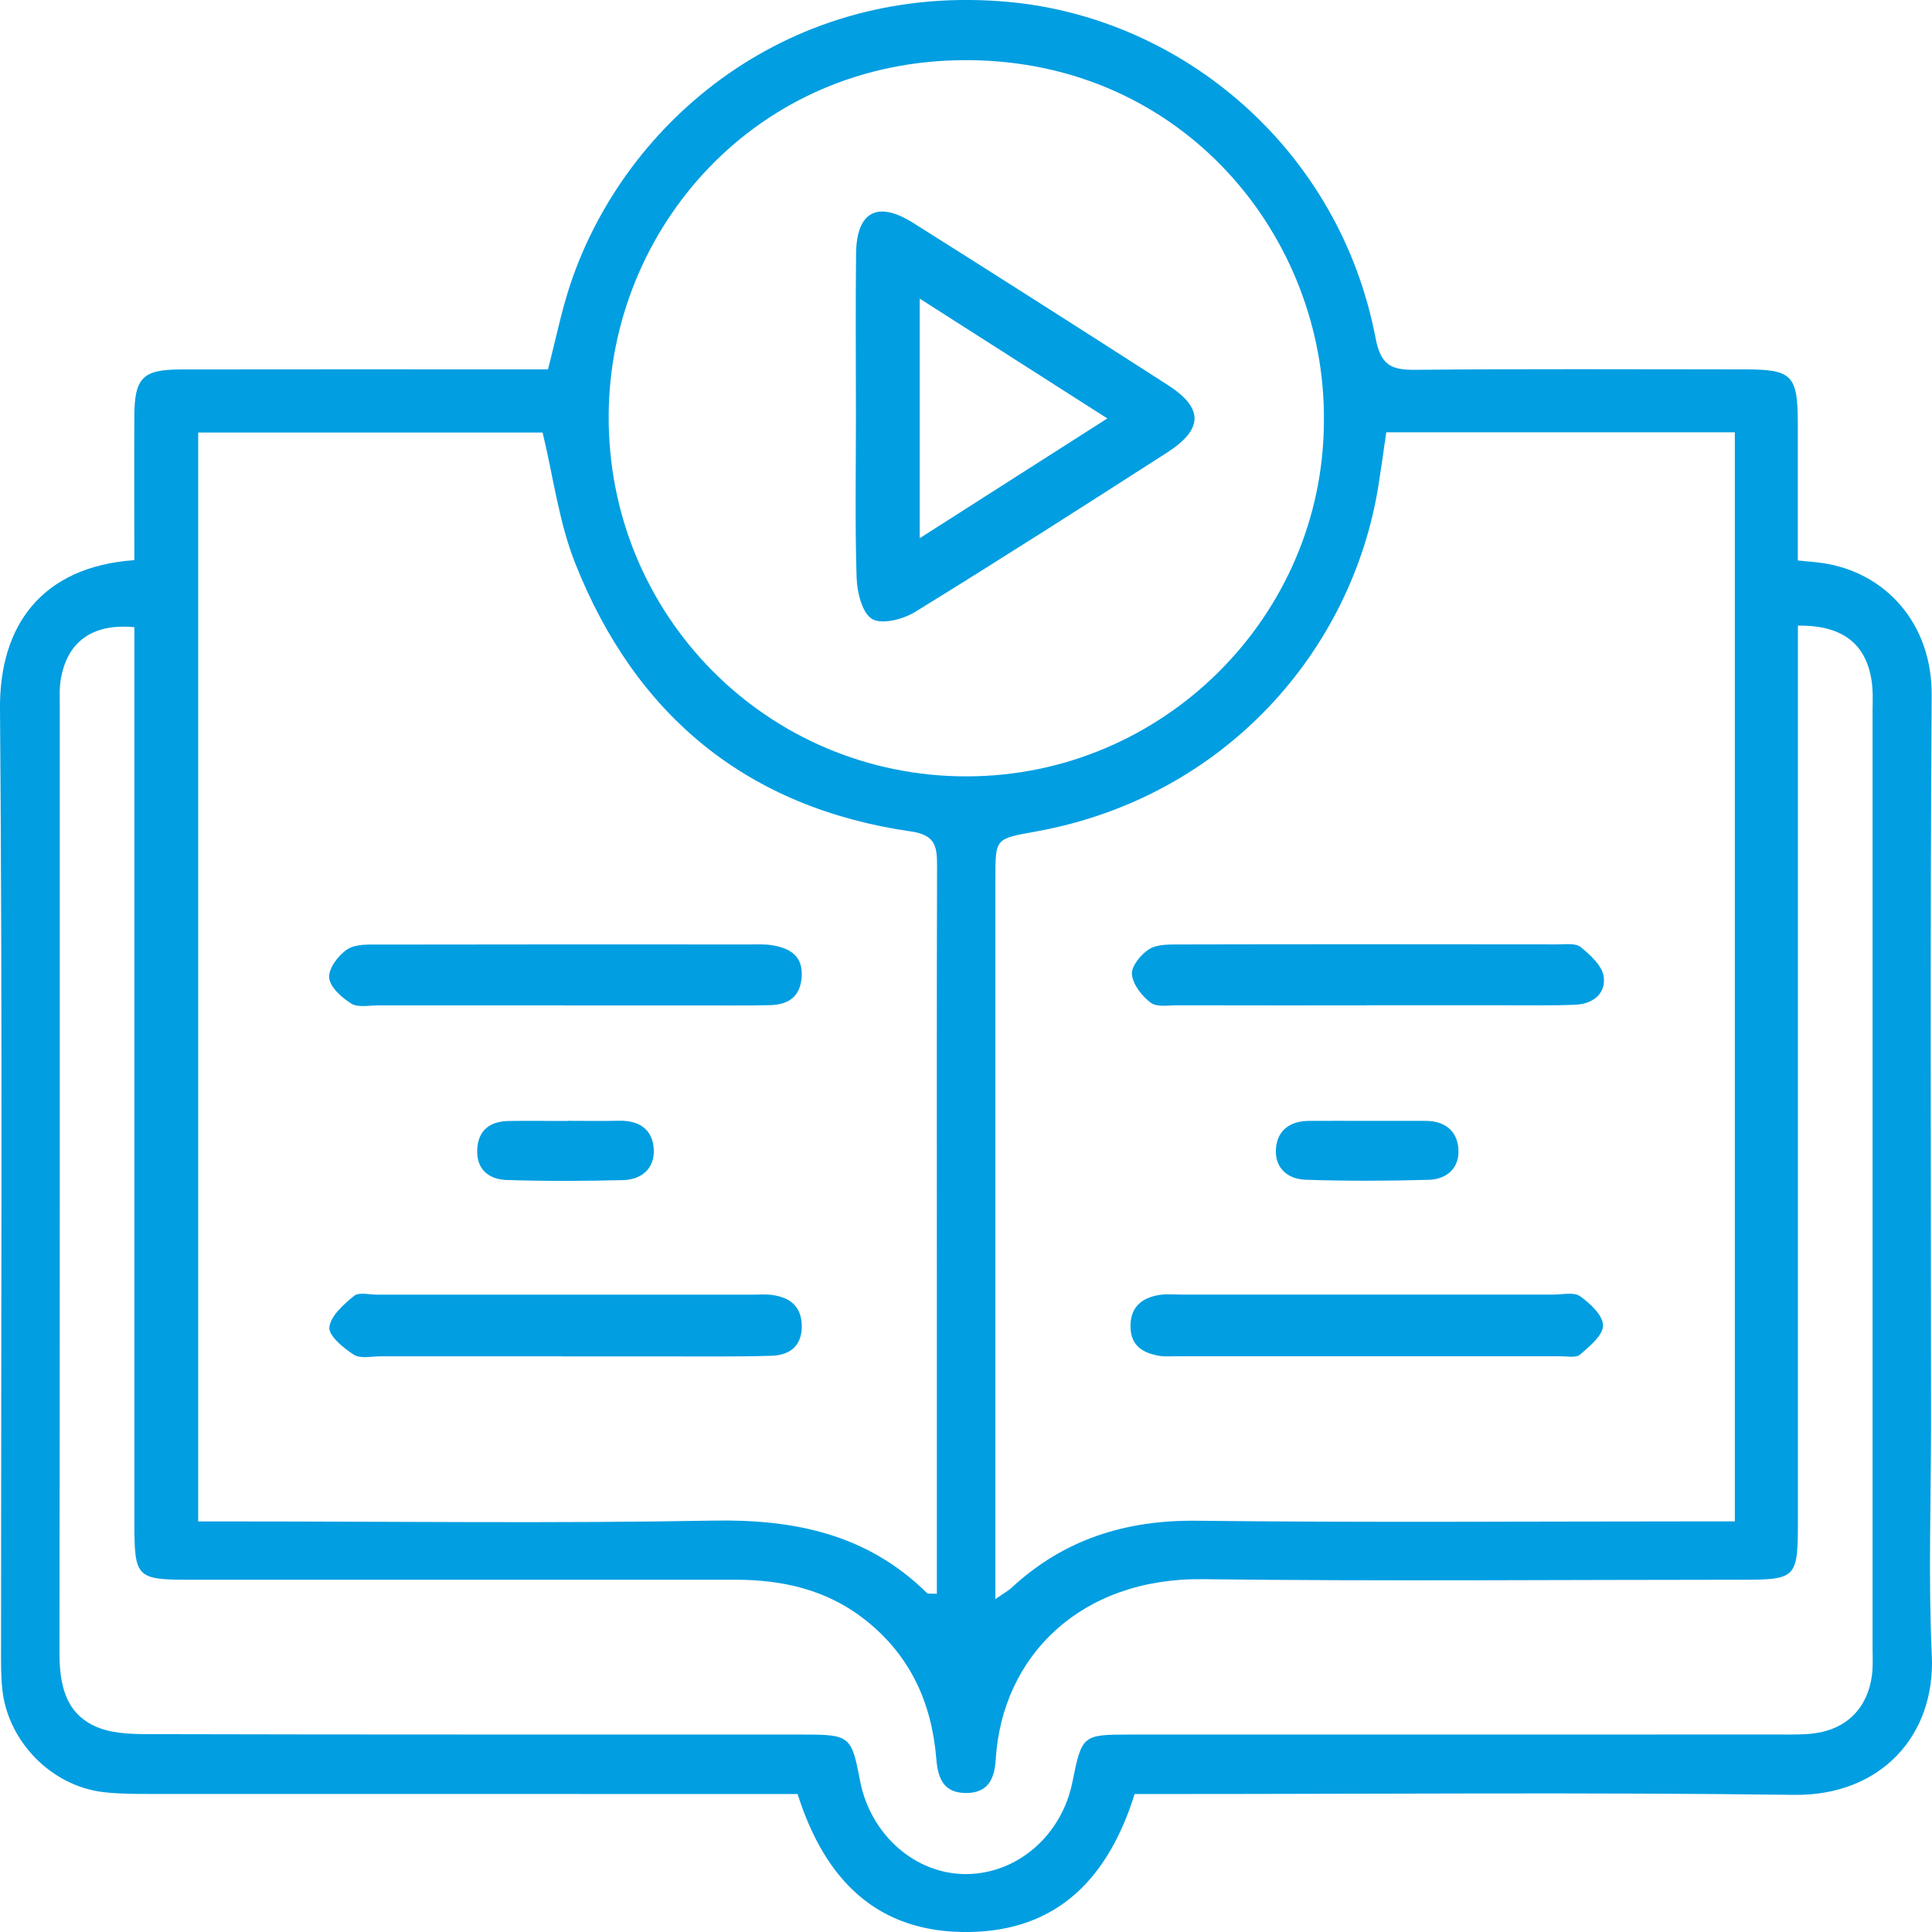 <svg width="60" height="60" viewBox="0 0 60 60" fill="none" xmlns="http://www.w3.org/2000/svg">
<g clip-path="url(#clip0_166_325)">
<path d="M4.172 17.396C4.172 15.854 4.165 14.391 4.172 12.928C4.178 11.736 4.428 11.476 5.609 11.474C9.025 11.468 12.443 11.472 15.858 11.472C16.245 11.472 16.629 11.472 17.018 11.472C17.261 10.537 17.434 9.666 17.712 8.83C19.411 3.743 24.533 -0.577 31.343 0.062C36.755 0.57 41.597 4.65 42.718 10.49C42.88 11.339 43.194 11.491 43.948 11.485C47.364 11.453 50.782 11.47 54.197 11.472C55.658 11.472 55.831 11.654 55.833 13.153C55.833 14.543 55.833 15.935 55.833 17.406C56.119 17.436 56.354 17.451 56.587 17.484C58.559 17.769 60.005 19.364 59.99 21.591C59.938 29.136 59.97 36.681 59.97 44.226C59.97 46.621 59.883 49.021 59.994 51.413C60.111 53.901 58.403 55.775 55.72 55.741C49.279 55.659 42.838 55.715 36.397 55.715H35.237C34.426 58.303 32.87 59.957 30.107 60C27.244 60.045 25.615 58.381 24.77 55.715H23.491C17.227 55.715 10.963 55.715 4.699 55.713C4.202 55.713 3.7 55.713 3.207 55.655C1.604 55.468 0.248 54.091 0.073 52.474C0.026 52.05 0.032 51.616 0.032 51.19C0.032 41.461 0.081 31.733 0 22.007C-0.021 19.424 1.3 17.599 4.172 17.396ZM29.095 49.495C29.095 49.148 29.095 48.807 29.095 48.464C29.095 45.495 29.095 42.529 29.095 39.561C29.095 35.342 29.089 31.124 29.101 26.905C29.101 26.318 29.072 25.936 28.305 25.824C23.22 25.093 19.742 22.241 17.859 17.481C17.357 16.212 17.184 14.809 16.851 13.432H6.155V47.25H7.408C12.319 47.25 17.229 47.314 22.137 47.224C24.667 47.177 26.93 47.642 28.788 49.472C28.824 49.508 28.916 49.485 29.093 49.497L29.095 49.495ZM30.91 49.663C31.192 49.467 31.313 49.403 31.411 49.313C33.036 47.807 34.947 47.205 37.159 47.228C42.353 47.288 47.549 47.248 52.746 47.248C53.121 47.248 53.499 47.248 53.877 47.248V13.426H43.051C42.968 14.003 42.895 14.53 42.812 15.056C42.001 20.203 38.04 24.75 32.199 25.818C30.92 26.052 30.912 26.009 30.912 27.265C30.912 33.129 30.912 38.993 30.912 44.858V49.663H30.91ZM55.835 19.429C55.835 19.939 55.835 20.364 55.835 20.791C55.835 29.622 55.835 38.454 55.835 47.286C55.835 49 55.779 49.06 54.114 49.06C48.527 49.06 42.94 49.111 37.353 49.043C33.598 48.998 31.123 51.391 30.922 54.647C30.884 55.267 30.669 55.694 29.979 55.683C29.279 55.672 29.125 55.2 29.076 54.602C28.931 52.847 28.241 51.368 26.828 50.274C25.647 49.36 24.283 49.058 22.825 49.06C17.167 49.062 11.508 49.06 5.85 49.06C4.251 49.06 4.174 48.981 4.174 47.342C4.174 38.474 4.174 29.605 4.174 20.739V19.478C2.88 19.356 2.101 19.916 1.892 21.07C1.841 21.348 1.856 21.64 1.856 21.925C1.856 31.722 1.86 41.521 1.847 51.318C1.847 52.273 2.009 53.156 2.917 53.594C3.401 53.828 4.018 53.855 4.575 53.855C11.373 53.873 18.169 53.864 24.966 53.868C26.392 53.868 26.448 53.922 26.706 55.286C27.026 56.985 28.435 58.22 30.03 58.201C31.608 58.181 32.97 56.995 33.303 55.35C33.6 53.886 33.612 53.868 35.094 53.868C41.819 53.866 48.546 53.868 55.271 53.866C55.626 53.866 55.987 53.877 56.337 53.832C57.353 53.701 58.004 53.041 58.136 52.02C58.173 51.739 58.154 51.449 58.154 51.162C58.154 41.472 58.154 31.782 58.154 22.09C58.154 21.839 58.169 21.588 58.147 21.34C58.036 20.057 57.282 19.405 55.835 19.431V19.429ZM41.115 13.061C41.166 7.376 36.77 1.898 30.052 1.868C23.467 1.84 18.948 7.112 18.903 12.868C18.854 19.111 23.835 24.115 30.02 24.111C36.119 24.106 41.11 19.135 41.115 13.061Z" fill="#019EE1"/>
<path d="M17.464 42.122C15.583 42.122 13.702 42.122 11.821 42.122C11.537 42.122 11.191 42.203 10.986 42.07C10.664 41.864 10.203 41.483 10.229 41.221C10.265 40.867 10.673 40.509 10.995 40.245C11.149 40.121 11.475 40.207 11.723 40.207C15.591 40.207 19.46 40.207 23.331 40.207C23.544 40.207 23.76 40.189 23.969 40.215C24.522 40.288 24.891 40.556 24.9 41.174C24.908 41.813 24.511 42.087 23.963 42.105C22.756 42.141 21.55 42.122 20.342 42.124C19.383 42.124 18.424 42.124 17.466 42.124L17.464 42.122Z" fill="#019EE1"/>
<path d="M17.508 31.223C15.587 31.223 13.665 31.223 11.746 31.223C11.462 31.223 11.118 31.297 10.909 31.167C10.612 30.982 10.243 30.652 10.222 30.36C10.2 30.073 10.512 29.657 10.792 29.479C11.059 29.307 11.475 29.335 11.825 29.335C15.632 29.327 19.438 29.329 23.245 29.331C23.495 29.331 23.747 29.316 23.99 29.357C24.524 29.449 24.936 29.676 24.897 30.328C24.861 30.959 24.479 31.203 23.913 31.216C23.132 31.233 22.348 31.225 21.565 31.225C20.213 31.225 18.862 31.225 17.508 31.225V31.223Z" fill="#019EE1"/>
<path d="M17.622 34.808C18.154 34.808 18.688 34.819 19.219 34.806C19.851 34.791 20.278 35.074 20.304 35.709C20.327 36.297 19.919 36.633 19.356 36.649C18.149 36.679 16.943 36.685 15.739 36.646C15.188 36.629 14.789 36.323 14.821 35.692C14.853 35.079 15.237 34.819 15.812 34.813C16.416 34.804 17.018 34.813 17.622 34.813C17.622 34.813 17.622 34.813 17.622 34.811V34.808Z" fill="#019EE1"/>
<path d="M42.38 40.205C44.334 40.205 46.285 40.205 48.239 40.205C48.523 40.205 48.879 40.119 49.071 40.256C49.383 40.477 49.782 40.85 49.784 41.163C49.786 41.468 49.368 41.811 49.073 42.066C48.945 42.178 48.663 42.12 48.452 42.12C44.477 42.122 40.5 42.12 36.524 42.12C36.347 42.12 36.166 42.135 35.993 42.105C35.502 42.017 35.124 41.806 35.109 41.221C35.094 40.603 35.444 40.312 35.993 40.217C36.234 40.177 36.488 40.205 36.738 40.205C38.619 40.205 40.502 40.205 42.383 40.205H42.38Z" fill="#019EE1"/>
<path d="M42.436 31.223C40.478 31.223 38.522 31.225 36.565 31.22C36.281 31.22 35.924 31.285 35.734 31.139C35.461 30.931 35.179 30.573 35.153 30.257C35.132 30.006 35.433 29.637 35.689 29.477C35.935 29.322 36.304 29.333 36.618 29.331C40.531 29.322 44.445 29.324 48.36 29.329C48.608 29.329 48.924 29.282 49.086 29.41C49.385 29.653 49.75 29.983 49.803 30.322C49.884 30.839 49.483 31.175 48.949 31.201C48.275 31.233 47.598 31.218 46.921 31.22C45.427 31.22 43.932 31.22 42.438 31.22L42.436 31.223Z" fill="#019EE1"/>
<path d="M42.462 34.81C43.066 34.81 43.67 34.81 44.272 34.81C44.861 34.81 45.252 35.111 45.292 35.679C45.335 36.269 44.934 36.625 44.372 36.64C43.096 36.676 41.817 36.681 40.542 36.638C39.994 36.618 39.582 36.278 39.626 35.671C39.671 35.085 40.077 34.815 40.651 34.81C41.255 34.806 41.859 34.81 42.462 34.81Z" fill="#019EE1"/>
<path d="M26.582 12.909C26.582 11.232 26.567 9.552 26.586 7.875C26.601 6.573 27.25 6.224 28.36 6.923C31.005 8.589 33.64 10.269 36.27 11.959C37.378 12.671 37.374 13.327 36.251 14.05C33.651 15.721 31.046 17.387 28.416 19.006C28.044 19.236 27.387 19.403 27.084 19.223C26.774 19.038 26.618 18.393 26.603 17.945C26.55 16.267 26.582 14.59 26.582 12.911V12.909ZM28.563 9.274V16.714C30.546 15.448 32.404 14.262 34.389 12.995C32.395 11.721 30.551 10.543 28.563 9.274Z" fill="#019EE1"/>
</g>
<defs>
<clipPath id="clip0_166_325">
<rect width="60" height="60" fill="white"/>
</clipPath>
</defs>
</svg>
